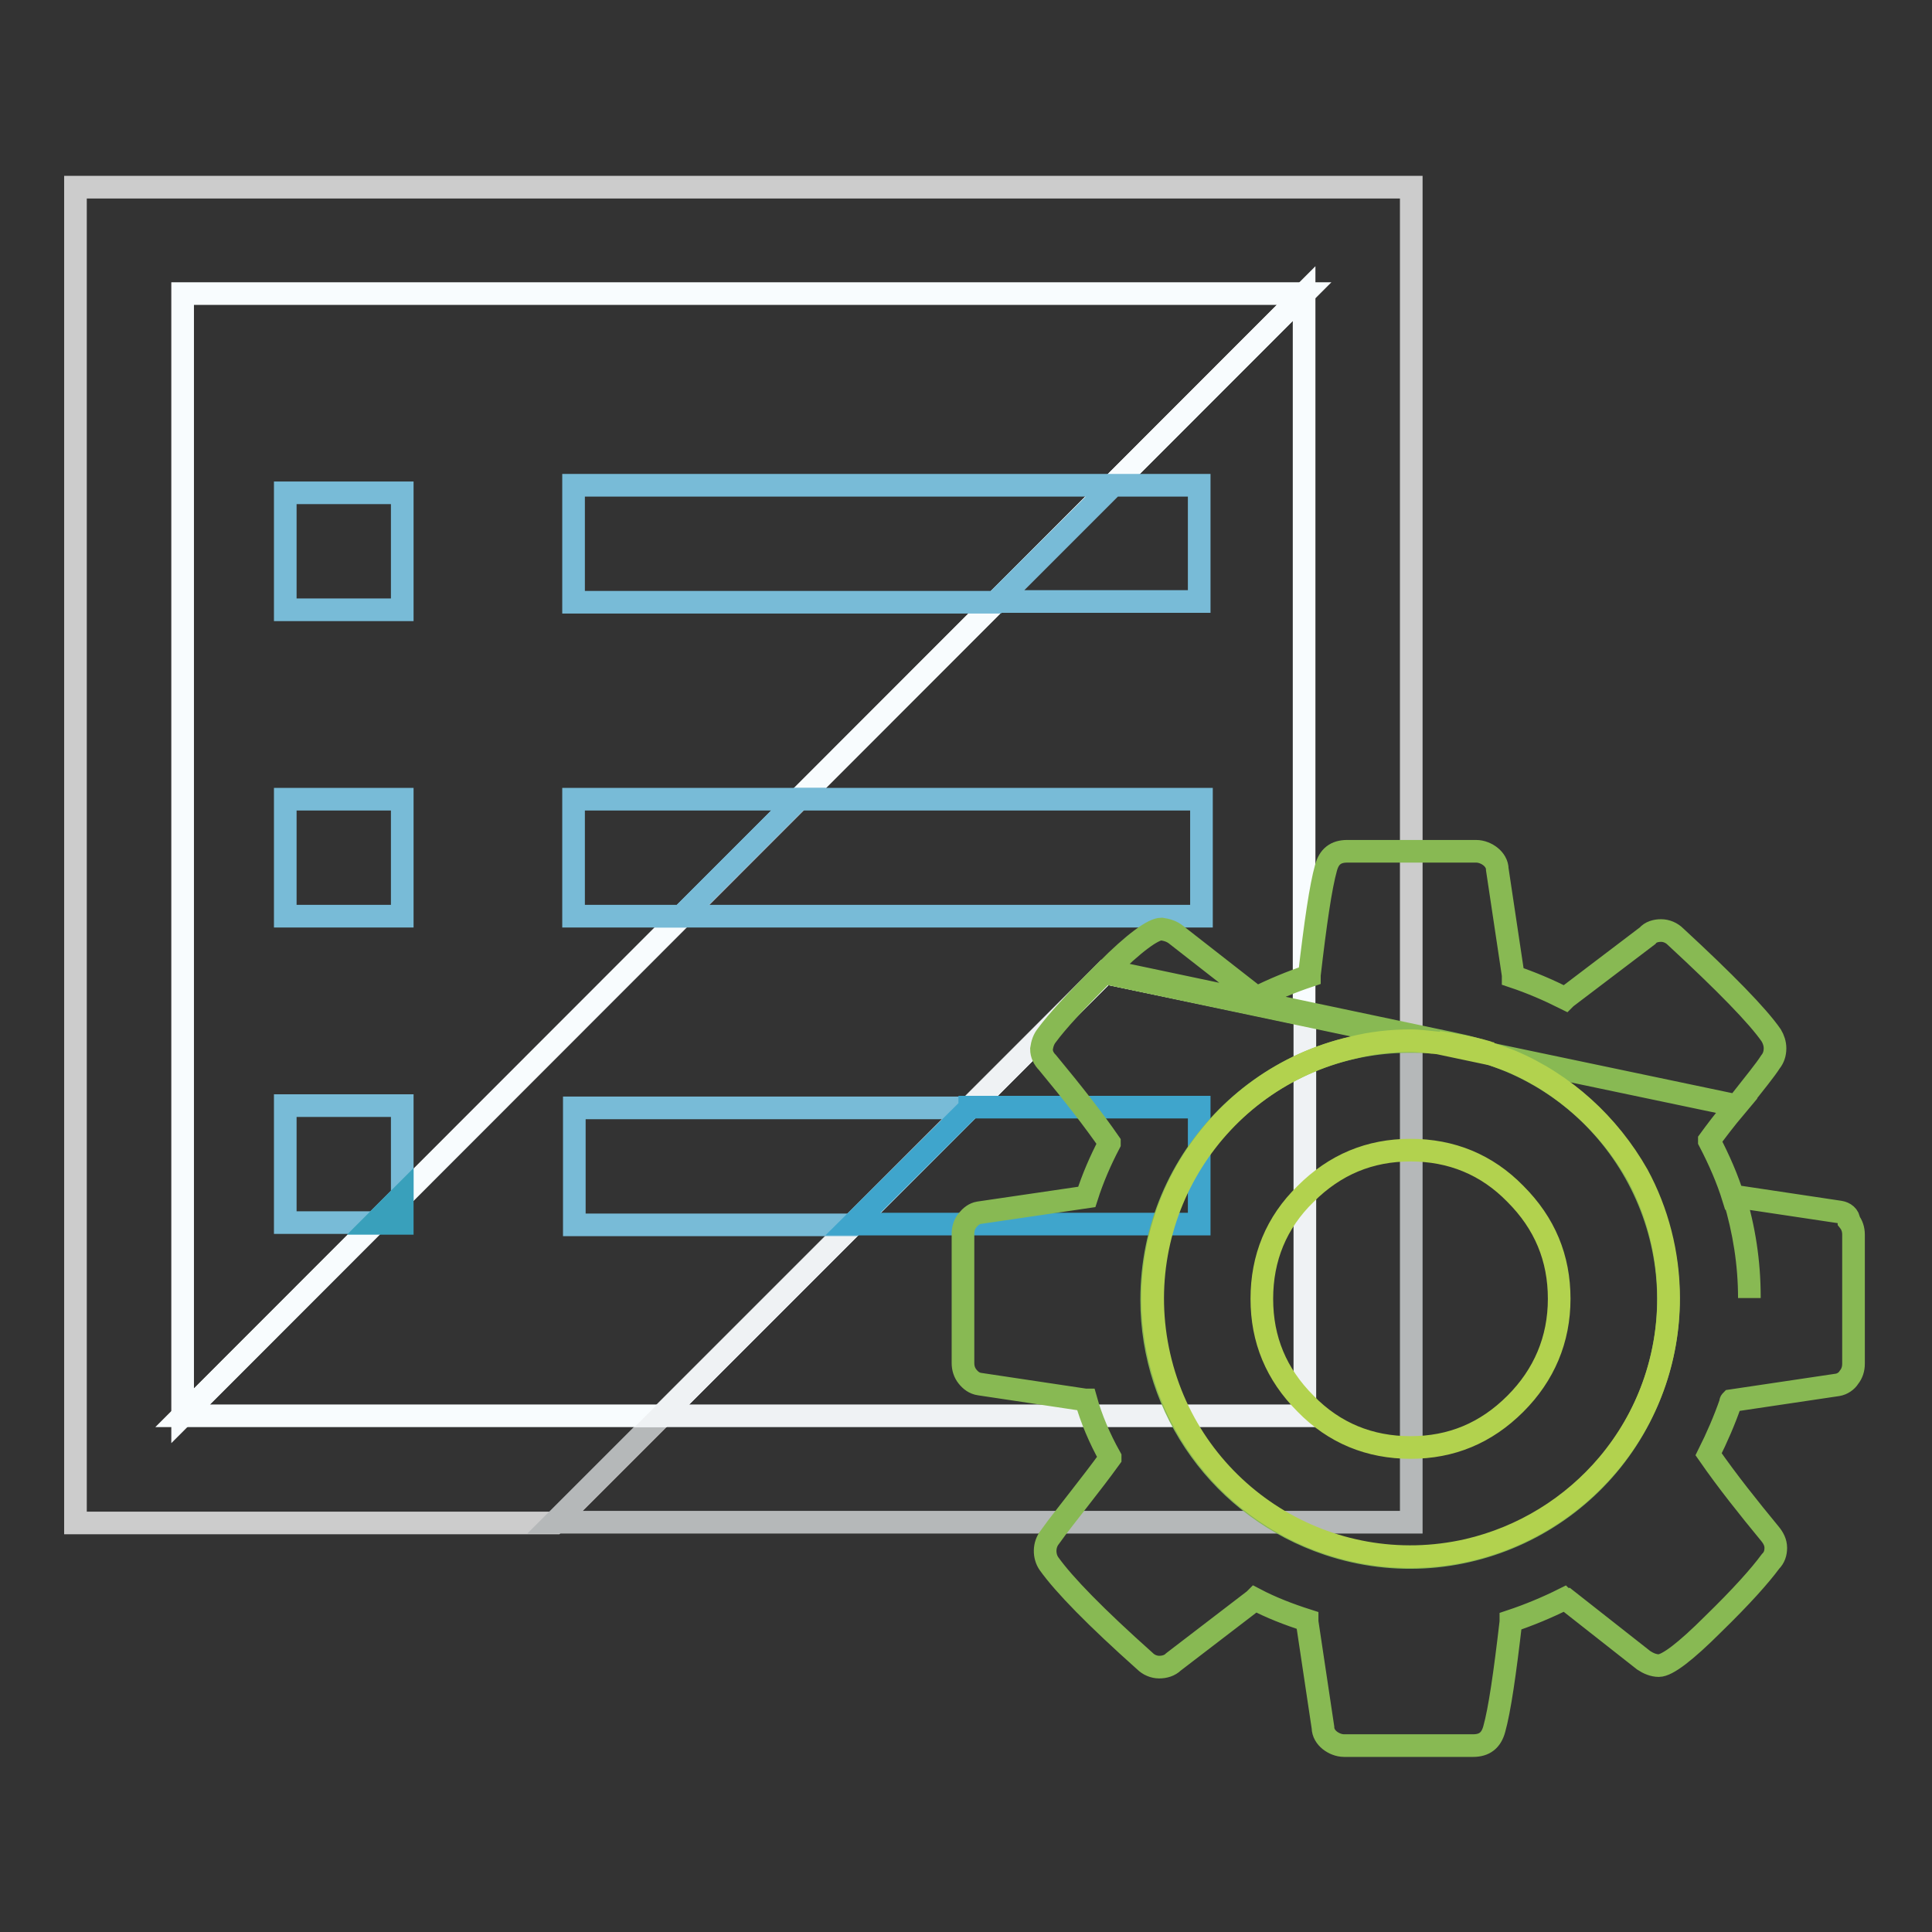 <?xml version="1.0" encoding="utf-8"?>
<!-- Svg Vector Icons : http://www.onlinewebfonts.com/icon -->
<!DOCTYPE svg PUBLIC "-//W3C//DTD SVG 1.1//EN" "http://www.w3.org/Graphics/SVG/1.1/DTD/svg11.dtd">
<svg version="1.1" xmlns="http://www.w3.org/2000/svg" xmlns:xlink="http://www.w3.org/1999/xlink" x="0px" y="0px" viewBox="0 0 256 256" enable-background="new 0 0 256 256" xml:space="preserve">
<rect x="0" y="0" width="256" height="256" fill="#333333" stroke="none"/>
<g> <path stroke-width="3" fill-opacity="0" stroke="#cccccc"  d="M187,137.4V24.8H10v177h63.5l72.9-72.9L187,137.4z"/> <path stroke-width="3" fill-opacity="0" stroke="#b5b8b9"  d="M187,137.4l-40.6-8.6l-72.9,72.9H187V137.4z"/> <path stroke-width="3" fill-opacity="0" stroke="#f8fcfe"  d="M24.2,187.6L172.8,38.9h-9.6l0,0H33.8l0,0h-9.6V178V187.6z"/> <path stroke-width="3" fill-opacity="0" stroke="#f8fcfe"  d="M172.8,134.4V38.9L24.2,187.6h63.5l58.7-58.7L172.8,134.4z"/> <path stroke-width="3" fill-opacity="0" stroke="#eff2f4"  d="M146.4,128.9l-58.7,58.7h85.2v-53.2L146.4,128.9z"/> <path stroke-width="3" fill-opacity="0" stroke="#78bbd7"  d="M76,64.3v15.5h56l15.5-15.5H76z M147.5,64.3L132,79.7h26.9V64.3h-0.2H147.5z M53.3,158.4v-11.9H37.8v15.5 h11.9L53.3,158.4z"/> <path stroke-width="3" fill-opacity="0" stroke="#39a0bb"  d="M53.3,158.4l-3.7,3.7h3.7V158.4z"/> <path stroke-width="3" fill-opacity="0" stroke="#78bbd7"  d="M37.8,105.9h15.5v15.5H37.8V105.9z M37.8,65.3h15.5v15.5H37.8V65.3z M76.3,146.8h-0.2v15.5H113l15.5-15.5 H76.3z"/> <path stroke-width="3" fill-opacity="0" stroke="#3fa5cc"  d="M128.5,146.8L113,162.2h45.9v-15.5h-0.2H128.5z"/> <path stroke-width="3" fill-opacity="0" stroke="#78bbd7"  d="M76,105.9v15.5h14.3l15.5-15.5H76z"/> <path stroke-width="3" fill-opacity="0" stroke="#78bbd7"  d="M105.8,105.9l-15.5,15.5h68.9v-15.5h-0.2H105.8z"/> <path stroke-width="3" fill-opacity="0" stroke="#88b953"  d="M197.7,139.7l32.4,6.8l0.6-0.7c1.8-2.3,3.2-4,3.9-5.1c0.4-0.5,0.6-1.1,0.6-1.8c0-0.6-0.2-1.2-0.5-1.7 c-1.8-2.6-6.1-7-12.7-13.1c-0.5-0.5-1.2-0.8-1.9-0.8c-0.7,0-1.4,0.2-1.8,0.7l-10.8,8.2l-0.1,0.1c-2.2-1.1-4.5-2.1-6.9-2.9l0-0.2 l-2.1-14c0-0.7-0.4-1.3-0.9-1.7c-0.5-0.4-1.2-0.7-1.9-0.7h-17.1c-1.5,0-2.4,0.7-2.8,2.2c-0.7,2.5-1.4,7.3-2.2,14.2l0,0.1 c-2.4,0.8-4.8,1.8-7,2.9l-0.1-0.1l-10.5-8.2c-0.6-0.5-1.3-0.7-2-0.8c-1.1,0-3.6,1.8-7.3,5.5l43.6,9.2 C192.6,138.3,195.2,138.8,197.7,139.7L197.7,139.7z M243.8,160.6l-14-2.1c1.3,4.2,2,8.7,2,13.3l0,0.2c0-4.5-0.7-8.9-2-13.2l-0.1,0 c-0.8-2.6-1.9-5.1-3.2-7.6l0-0.1c0.8-1.1,2-2.7,3.6-4.6l-32.4-6.8c17.9,6,27.6,25.4,21.6,43.3c-6,17.9-25.4,27.6-43.3,21.6 c-14-4.7-23.4-17.7-23.4-32.4c0-18.9,15.3-34.2,34.2-34.2c1,0,2.1,0,3.1,0.1l-43.6-9.2c-3.7,3.7-6.2,6.4-7.6,8.3 c-0.4,0.5-0.6,1.1-0.7,1.8c0,0.7,0.3,1.3,0.8,1.8c3.4,4.1,6.2,7.7,8.2,10.6l0,0.1c-1.2,2.3-2.2,4.6-3,7.1l0,0l-14.3,2.1 c-0.6,0.1-1.1,0.5-1.5,1c-0.4,0.5-0.6,1.1-0.6,1.8v17.1c0,0.7,0.2,1.3,0.6,1.8c0.4,0.5,0.9,0.9,1.6,1l14,2.1l0.1,0 c0.7,2.5,1.8,5.1,3.2,7.6l0,0.1c-1.3,1.8-2.7,3.6-4.1,5.4c-1.3,1.7-2.7,3.4-3.9,5.1c-0.8,1-0.8,2.5-0.1,3.5 c2,2.8,6.2,7.1,12.7,12.9c0.5,0.5,1.2,0.8,1.9,0.8c0.7,0,1.4-0.2,1.9-0.7l10.7-8.2l0.1-0.1c2.1,1.1,4.4,2,6.9,2.8l0,0.2l2.1,14 c0,0.7,0.4,1.3,0.9,1.7c0.5,0.4,1.2,0.7,1.9,0.7h17.1c1.5,0,2.4-0.7,2.8-2.2c0.7-2.5,1.4-7.3,2.2-14.2l0-0.1c2.4-0.8,4.8-1.8,7-2.9 l0.1,0.1c0.1,0,0.1-0.1,0.2-0.1l10.3,8.1c0.6,0.4,1.3,0.7,2,0.7c1.1,0,3.5-1.8,7.2-5.5c3.7-3.6,6.2-6.4,7.6-8.3 c0.5-0.5,0.7-1.1,0.7-1.8c0-0.7-0.3-1.3-0.8-1.9c-2.8-3.4-5.6-6.9-8.1-10.5c1.1-2.2,2.1-4.5,2.9-6.8l0,0c0-0.1,0-0.2,0.1-0.3 l14.1-2.1c0.6-0.1,1.2-0.5,1.5-1c0.4-0.5,0.6-1.1,0.6-1.8v-17.1c0-0.7-0.2-1.3-0.6-1.8C245,161.1,244.4,160.7,243.8,160.6 L243.8,160.6z"/> <path stroke-width="3" fill-opacity="0" stroke="#b2d24e"  d="M197,139.4c-2.1-0.6-4.3-1-6.4-1.3l7.1,1.5C197.5,139.6,197.2,139.5,197,139.4L197,139.4z M200.2,140.6 c-0.8-0.3-1.6-0.6-2.5-0.9l-7.1-1.5c-1.2-0.1-2.5-0.3-3.7-0.3c-2.6,0-5.2,0.3-7.6,0.9c-18.4,4.2-29.9,22.5-25.7,40.9 c4.2,18.4,22.5,29.9,40.9,25.7c7.3-1.7,13.8-5.7,18.6-11.4c5.2-6.2,8-13.9,8-22c0-5.9-1.5-11.5-4.1-16.3 C213.2,149,207.3,143.6,200.2,140.6z M200.8,186c-3.9,3.9-8.5,5.8-13.9,5.8c-5.4,0-10.1-1.9-13.9-5.8c-3.9-3.9-5.8-8.5-5.8-13.9 c0-5.4,1.9-10.1,5.8-13.9c3.9-3.9,8.5-5.8,13.9-5.8c5.4,0,10.1,1.9,13.9,5.8c3.9,3.9,5.8,8.5,5.8,13.9 C206.6,177.5,204.6,182.2,200.8,186z"/></g>
</svg>